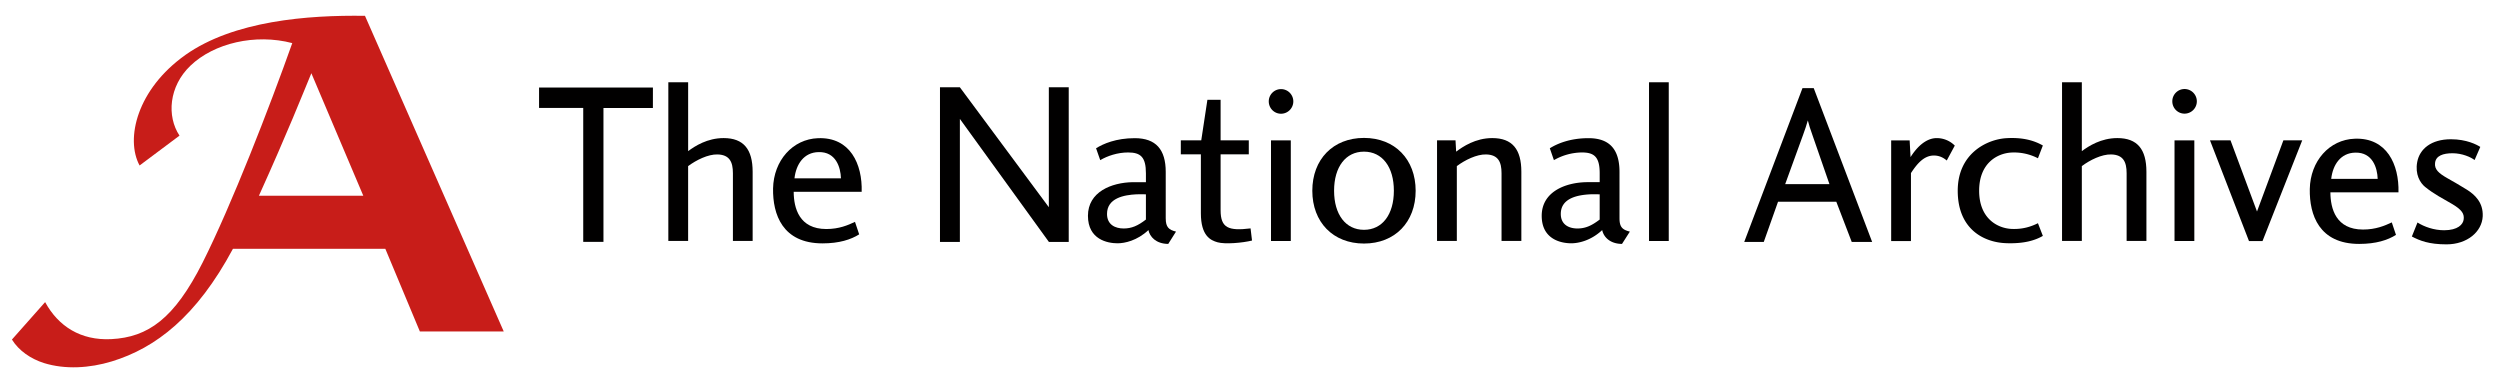 <svg xmlns="http://www.w3.org/2000/svg" width="120" height="18" viewBox="0 0 120 18"><defs><clipPath id="4spca"><path d="M-2.095 18.9V-.51h123.937V18.9z"/></clipPath></defs><g><g><g><g/><g clip-path="url(#4spca)"><path fill="#c81d19" d="M14.945 3.515l2.493 5.88h-5.01c1.378-3.045 2.106-4.89 2.517-5.88m-6.05-.874C6.581 4.281 6.007 6.663 6.7 7.943L8.616 6.51c-.617-.93-.514-2.364.526-3.358 1.127-1.08 3.11-1.55 4.887-1.083-1.07 3.019-2.916 7.781-4.304 10.535-1.357 2.689-2.612 3.584-4.385 3.674-1.47.073-2.54-.617-3.174-1.777L.573 16.298c.33.536.908.93 1.542 1.13 1.015.314 2.18.245 3.25-.08 2.107-.643 4.069-2.146 5.816-5.405h7.315l1.657 3.966h4.026L17.519.76c-2.75-.042-6.3.236-8.625 1.88"/></g><g clip-path="url(#4spca)"><path fill="#010000" d="M64.036 9.155c0-1.143.557-1.876 1.435-1.876s1.435.733 1.435 1.876c0 1.144-.557 1.876-1.435 1.876s-1.435-.732-1.435-1.876m-1.045 0c0 1.508.994 2.535 2.48 2.535s2.48-1.027 2.48-2.535c0-1.503-.994-2.535-2.48-2.535s-2.48 1.032-2.48 2.535"/></g><g clip-path="url(#4spca)"><path fill="#010000" d="M34.735 6.628c-.784 0-1.375.382-1.704.626V3.948h-.951v7.618h.95V7.973c.386-.287.956-.574 1.414-.56.574.016.736.359.736.903v3.25h.947V8.247c0-1.079-.433-1.619-1.392-1.619"/></g><g clip-path="url(#4spca)"><path fill="#010000" d="M58.589 10.093V7.408h1.353v-.673h-1.353V4.792h-.634l-.295 1.944h-.981v.673h.963v2.83c0 1.08.463 1.298.805 1.392.356.099 1.187.03 1.65-.085l-.07-.583c-1.061.129-1.438-.021-1.438-.869"/></g><g clip-path="url(#4spca)"><path fill="#010000" d="M76.785 10.538c-.394.3-.69.429-1.07.429-.39 0-.797-.172-.797-.698 0-.763.818-.912 1.417-.942.116-.005.318 0 .45 0v1.211m.951-.055V8.252c0-1.08-.476-1.62-1.486-1.62-.904 0-1.512.27-1.859.485l.197.57a2.752 2.752 0 0 1 1.34-.369c.6 0 .857.218.857 1.002v.424c-.175-.004-.47 0-.625 0-1.04.017-2.158.471-2.158 1.615 0 1.139.942 1.319 1.421 1.319.343 0 .938-.125 1.482-.634.064.317.36.66.951.664l.377-.591c-.351-.086-.497-.214-.497-.634"/></g><g clip-path="url(#4spca)"><path fill="#010000" d="M55.004 10.538c-.39.3-.685.429-1.07.429-.39 0-.797-.172-.797-.698 0-.763.818-.912 1.413-.942.12-.005.326 0 .454 0v1.211m.951-.055V8.252c0-1.08-.475-1.62-1.486-1.62-.903 0-1.516.27-1.858.485l.2.57c.339-.202.831-.369 1.337-.369.6 0 .856.218.856 1.002v.424c-.175-.004-.47 0-.625 0-1.04.017-2.158.471-2.158 1.615 0 1.139.942 1.319 1.421 1.319.343 0 .938-.125 1.482-.634.064.317.36.66.951.664l.373-.591c-.347-.086-.493-.214-.493-.634"/></g><g clip-path="url(#4spca)"><path fill="#010000" d="M61.008 11.568v-4.83h.95v4.83z"/></g><g clip-path="url(#4spca)"><path fill="#010000" d="M61.488 4.277a.589.589 0 0 0-.587.591c0 .326.262.591.587.591a.591.591 0 0 0 0-1.182"/></g><g clip-path="url(#4spca)"><path fill="#010000" d="M71.629 6.628c-.81 0-1.413.412-1.734.651l-.03-.543h-.887v4.83h.95V7.973c.382-.287.956-.574 1.41-.56.574.016.736.359.736.903v3.25h.951V8.247c0-1.079-.432-1.619-1.396-1.619"/></g><g clip-path="url(#4spca)"><path fill="#010000" d="M79.153 11.568V3.949h.947v7.619z"/></g><g clip-path="url(#4spca)"><path fill="#010000" d="M91.706 7.54l-.043-.8h-.887v4.83h.95V8.308c.297-.454.626-.843 1.102-.843.325 0 .53.167.616.24l.386-.716a1.22 1.22 0 0 0-.874-.36c-.325 0-.792.189-1.25.913"/></g><g clip-path="url(#4spca)"><path fill="#010000" d="M104.377 11.568v-4.83h.951v4.83z"/></g><g clip-path="url(#4spca)"><path fill="#010000" d="M104.857 4.273a.589.589 0 0 0-.586.591c0 .326.261.591.586.591a.591.591 0 0 0 0-1.182"/></g><g clip-path="url(#4spca)"><path fill="#010000" d="M101.633 6.628c-.784 0-1.375.382-1.705.626V3.948h-.95v7.618h.95V7.973c.381-.287.955-.574 1.413-.56.574.016.737.359.737.903v3.25h.95V8.247c0-1.079-.432-1.619-1.395-1.619"/></g><g clip-path="url(#4spca)"><path fill="#010000" d="M111.898 8.586c.077-.677.45-1.246 1.156-1.26.83-.02 1.058.729 1.075 1.26h-2.231m1.13-1.928c-1.22.043-2.133 1.075-2.158 2.416-.022 1.242.45 2.634 2.372 2.634.81 0 1.37-.184 1.765-.433l-.201-.6c-.339.159-.767.343-1.38.343-1.306 0-1.563-1.006-1.567-1.786h3.268c.034-1.332-.557-2.633-2.099-2.574"/></g><g clip-path="url(#4spca)"><path fill="#010000" d="M96.55 7.322a2.49 2.49 0 0 1 1.271.275l.236-.613c-.382-.218-.921-.402-1.756-.351-.917.056-2.33.724-2.33 2.522 0 1.867 1.276 2.484 2.33 2.518.835.03 1.374-.128 1.756-.35l-.236-.609c-.325.163-.736.3-1.272.274-.668-.034-1.55-.496-1.55-1.833 0-1.336.882-1.798 1.55-1.833"/></g><g clip-path="url(#4spca)"><path fill="#010000" d="M108.336 10.152l-1.272-3.417h-.985l1.872 4.835h.65l1.906-4.835h-.904z"/></g><g clip-path="url(#4spca)"><path fill="#010000" d="M118.403 9.1c-.377-.236-.531-.317-.934-.549-.402-.231-.625-.415-.586-.732.038-.347.39-.463.839-.463.467 0 .882.189 1.058.326l.274-.63c-.167-.107-.655-.368-1.41-.368-.954 0-1.502.471-1.618 1.092-.111.596.141 1.002.377 1.195.428.347.848.557 1.315.83.467.28.565.468.54.716-.022.257-.287.535-.939.535-.488 0-.959-.167-1.28-.372l-.27.672c.381.201.818.377 1.662.377 1.002 0 1.704-.612 1.739-1.345.03-.664-.377-1.04-.767-1.285"/></g><g clip-path="url(#4spca)"><path fill="#010000" d="M38.135 8.56c.077-.677.45-1.246 1.157-1.259.83-.022 1.057.728 1.074 1.259h-2.23m1.13-1.927c-1.22.043-2.133 1.075-2.159 2.415-.021 1.238.45 2.634 2.373 2.634.805 0 1.366-.184 1.76-.433l-.201-.6c-.339.16-.762.344-1.375.344-1.306 0-1.563-1.007-1.567-1.786h3.263c.039-1.332-.552-2.634-2.094-2.574"/></g><g clip-path="url(#4spca)"><path fill="#010000" d="M31.34 4.202h-5.465v.98h2.12v6.429h.971V5.183h2.373z"/></g><g clip-path="url(#4spca)"><path fill="#010000" d="M46.074 4.19h-.955v7.423h.955V5.707l4.27 5.901v.005h.955V4.19h-.955v5.756z"/></g><g clip-path="url(#4spca)"><path fill="#010000" d="M85.689 8.838l.86-2.368c.095-.253.163-.471.227-.69.052.202.116.42.219.698l.818 2.36zm1.37-4.608h-.54l-2.796 7.383h.938l.685-1.931h2.796c.03.081.741 1.931.741 1.931h.98z"/></g></g></g></g></svg>